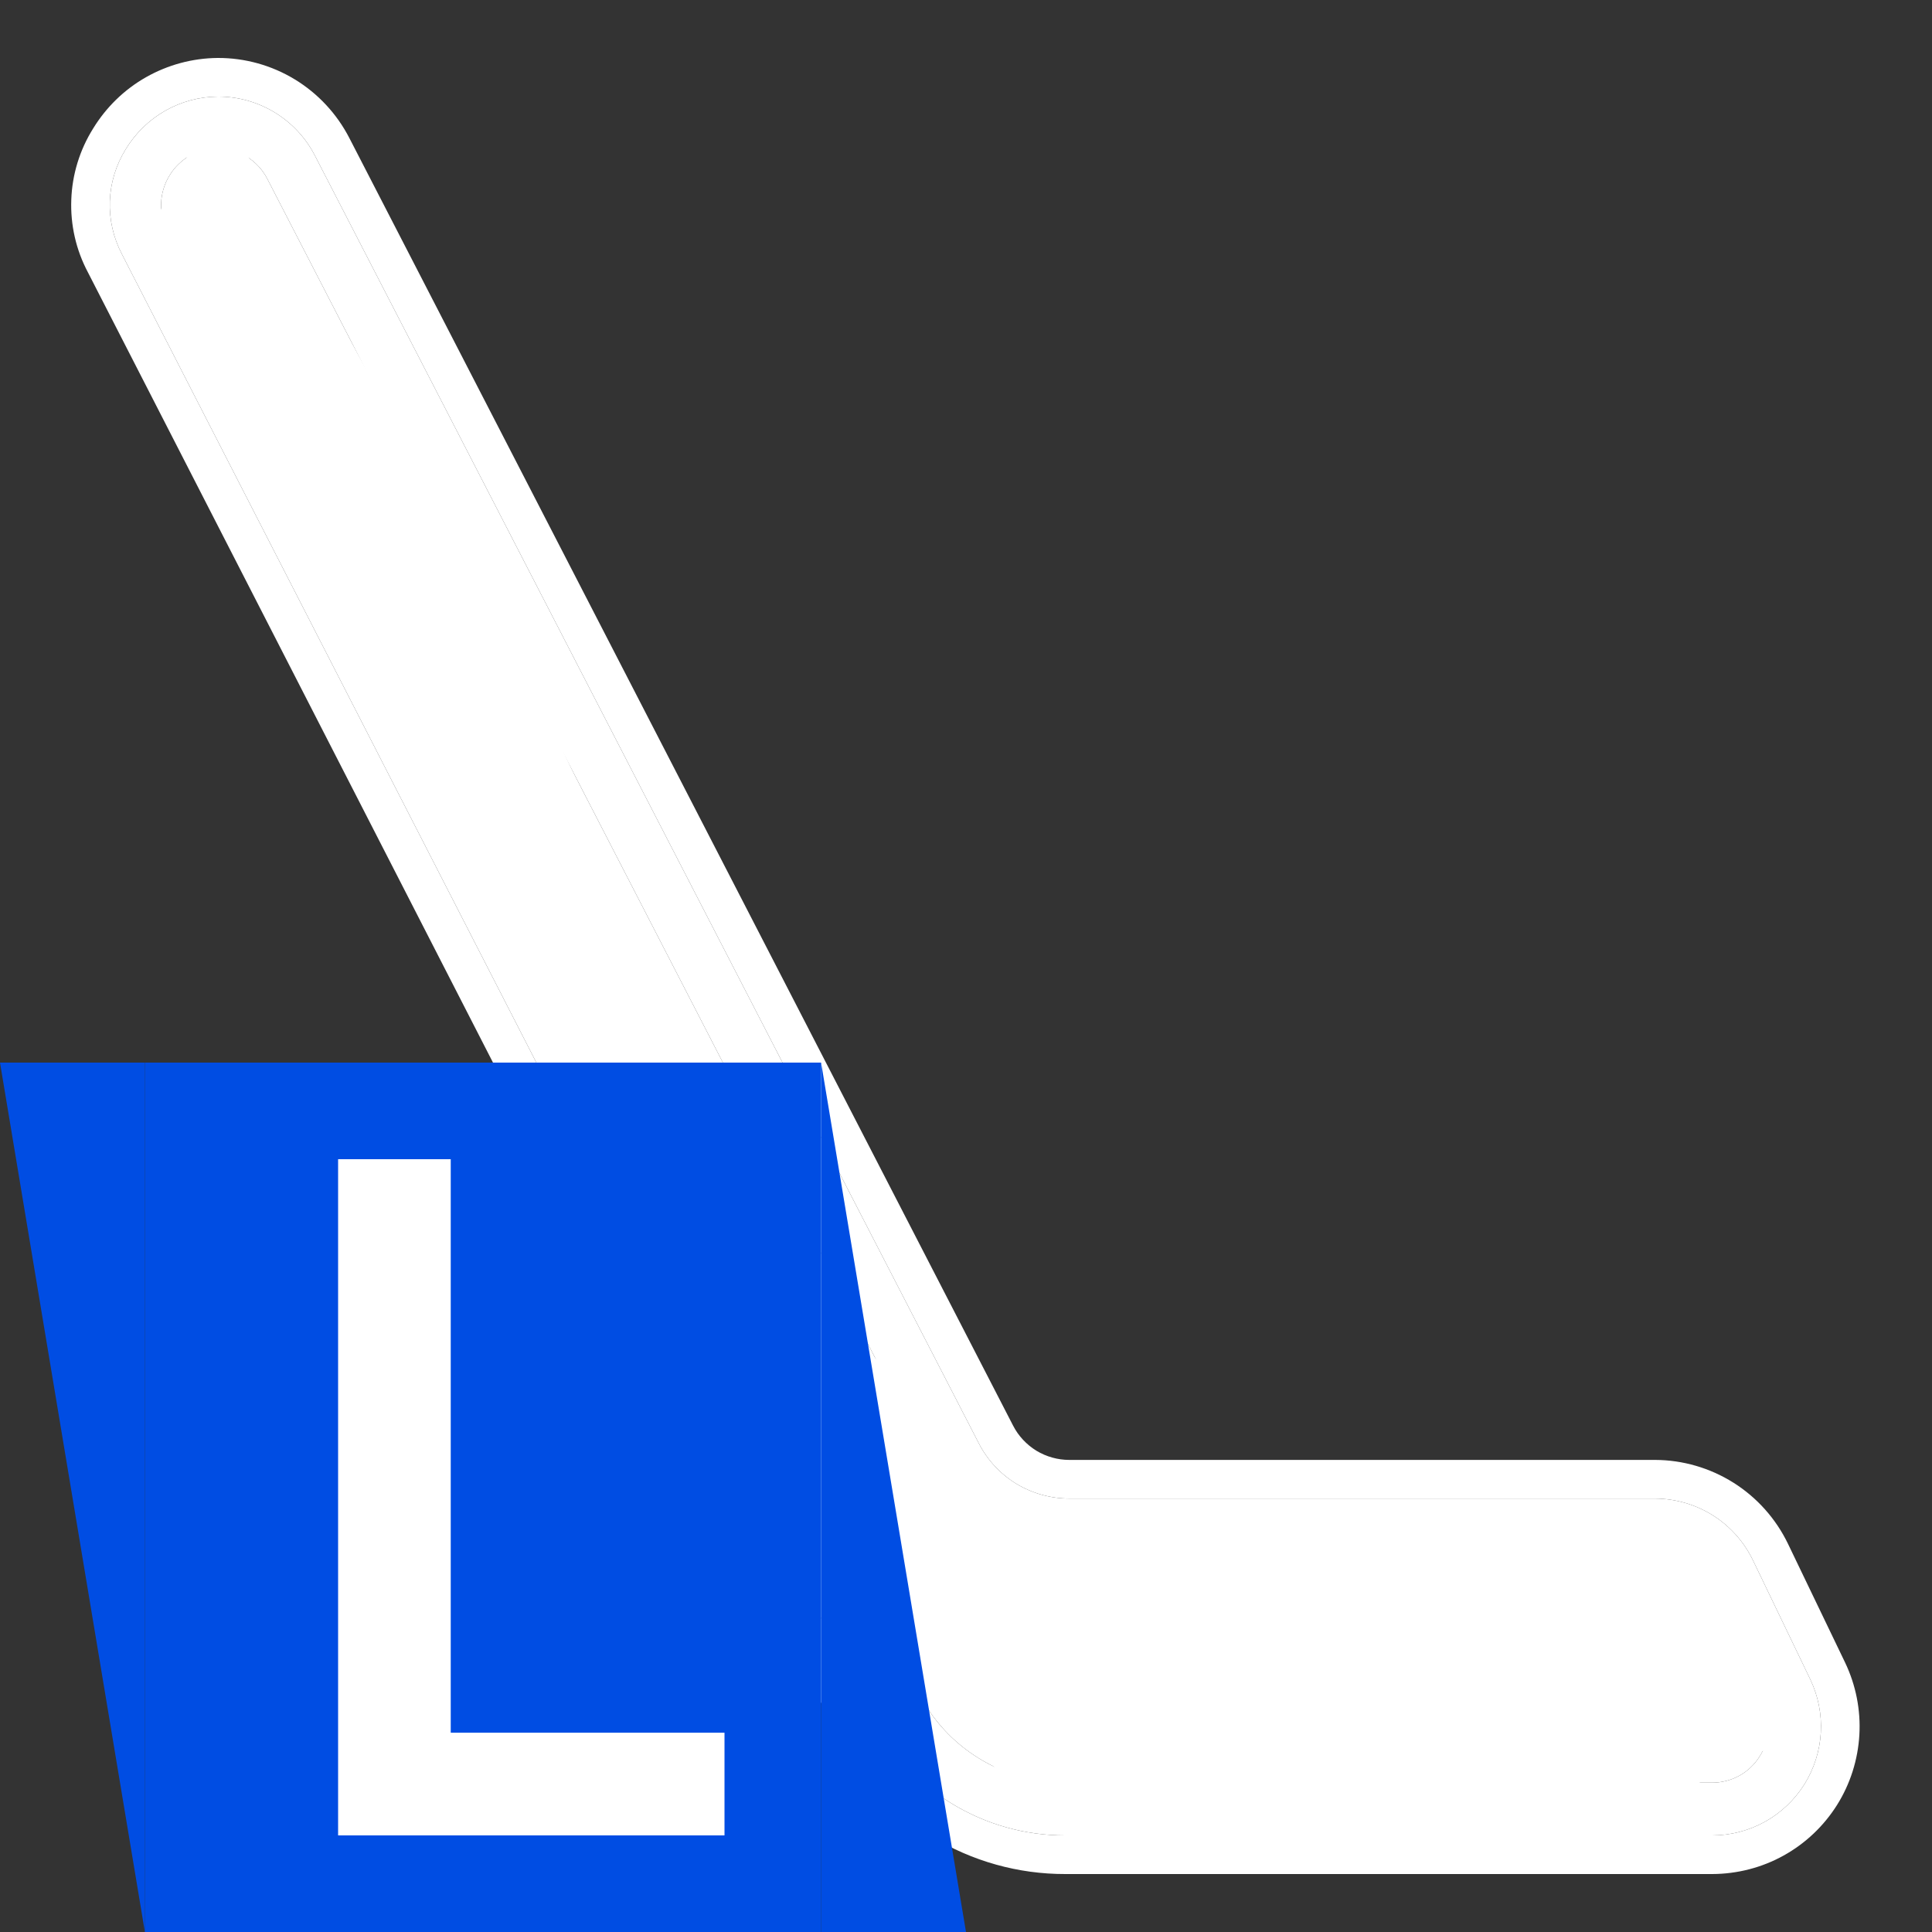<svg width="20" height="20" viewBox="0 0 20 20" fill="none" xmlns="http://www.w3.org/2000/svg">
<rect x="0" y="0" width="20" height="20" fill="#333333" stroke="none"/>
<g clip-path="url(#clip0_2149_19457)">
<path d="M11.027 19H17.725C17.916 19 18.103 18.951 18.27 18.859C18.436 18.767 18.576 18.634 18.678 18.473C18.779 18.311 18.838 18.127 18.849 17.937C18.86 17.747 18.822 17.557 18.74 17.385L18.147 16.153C18.055 15.962 17.911 15.8 17.732 15.687C17.552 15.574 17.345 15.514 17.133 15.513H11.071C10.877 15.513 10.687 15.46 10.521 15.36C10.356 15.259 10.221 15.114 10.133 14.942L3.26 1.611C3.165 1.426 3.021 1.272 2.844 1.164C2.667 1.056 2.464 0.999 2.256 1C2.064 1.001 1.876 1.052 1.709 1.147C1.543 1.242 1.403 1.378 1.303 1.542C1.202 1.704 1.144 1.89 1.137 2.082C1.13 2.273 1.174 2.463 1.263 2.633L9.027 17.778C9.215 18.147 9.502 18.456 9.855 18.672C10.208 18.887 10.613 19.001 11.027 19ZM17.133 16.058C17.242 16.059 17.349 16.091 17.441 16.149C17.534 16.208 17.608 16.291 17.656 16.389L18.249 17.622C18.291 17.71 18.311 17.808 18.305 17.906C18.299 18.004 18.269 18.099 18.216 18.182C18.164 18.265 18.092 18.334 18.006 18.382C17.92 18.429 17.823 18.454 17.725 18.454H11.027C10.713 18.455 10.406 18.369 10.138 18.205C9.87 18.041 9.653 17.807 9.511 17.527L1.733 2.389C1.686 2.3 1.664 2.201 1.668 2.101C1.672 2.001 1.702 1.903 1.754 1.818C1.805 1.733 1.877 1.662 1.963 1.613C2.049 1.564 2.146 1.538 2.245 1.538C2.354 1.536 2.46 1.565 2.553 1.621C2.645 1.677 2.72 1.758 2.769 1.855L9.645 15.193C9.78 15.454 9.985 15.673 10.236 15.826C10.488 15.979 10.777 16.059 11.071 16.058H17.133Z" fill="white"/>
<path fill-rule="evenodd" clip-rule="evenodd" d="M11.027 18.454C10.713 18.455 10.406 18.369 10.138 18.205C9.87 18.041 9.653 17.807 9.511 17.527L1.733 2.389C1.686 2.3 1.664 2.201 1.668 2.101C1.672 2.001 1.702 1.903 1.754 1.818C1.805 1.733 1.877 1.662 1.963 1.613C2.049 1.564 2.146 1.538 2.245 1.538C2.354 1.536 2.46 1.565 2.553 1.621C2.645 1.677 2.72 1.758 2.769 1.855L9.645 15.193C9.78 15.454 9.985 15.673 10.236 15.826C10.488 15.979 10.777 16.059 11.071 16.058H17.133C17.242 16.059 17.349 16.091 17.441 16.149C17.534 16.208 17.608 16.291 17.656 16.389L18.249 17.622C18.291 17.71 18.311 17.808 18.305 17.906C18.299 18.004 18.269 18.099 18.216 18.182C18.164 18.265 18.092 18.334 18.006 18.382C17.92 18.429 17.823 18.454 17.725 18.454H11.027ZM17.724 18.055H11.027C10.787 18.055 10.551 17.989 10.347 17.864C10.142 17.739 9.976 17.559 9.867 17.346L9.867 17.344L2.088 2.205C2.073 2.177 2.067 2.147 2.068 2.116C2.069 2.085 2.078 2.055 2.094 2.029L2.099 2.022C2.114 1.996 2.135 1.975 2.161 1.961C2.187 1.946 2.216 1.938 2.246 1.938L2.253 1.938C2.285 1.938 2.318 1.946 2.346 1.963C2.374 1.98 2.397 2.005 2.412 2.034L2.413 2.038L9.29 15.376C9.459 15.703 9.714 15.977 10.029 16.168C10.343 16.358 10.704 16.459 11.071 16.458M11.071 16.458H17.13C17.165 16.459 17.198 16.469 17.228 16.487C17.257 16.506 17.281 16.532 17.296 16.564C17.296 16.563 17.297 16.564 17.296 16.564L17.888 17.794C17.888 17.794 17.888 17.794 17.888 17.794C17.901 17.822 17.907 17.853 17.905 17.883C17.904 17.914 17.894 17.944 17.878 17.97C17.862 17.995 17.839 18.017 17.812 18.032C17.785 18.047 17.755 18.055 17.724 18.055M10.133 14.942L3.26 1.611C3.165 1.426 3.021 1.272 2.844 1.164C2.667 1.056 2.464 0.999 2.256 1C2.064 1.001 1.876 1.052 1.709 1.147C1.543 1.242 1.403 1.378 1.303 1.542C1.202 1.704 1.144 1.89 1.137 2.082C1.13 2.273 1.174 2.463 1.263 2.633L9.027 17.778C9.215 18.147 9.502 18.456 9.855 18.672C10.208 18.887 10.613 19.001 11.027 19H17.725C17.916 19 18.103 18.951 18.27 18.859C18.436 18.767 18.576 18.634 18.678 18.473C18.779 18.311 18.838 18.127 18.849 17.937C18.86 17.747 18.822 17.557 18.74 17.385L18.147 16.153C18.055 15.962 17.911 15.8 17.732 15.687C17.552 15.574 17.345 15.514 17.133 15.513H11.071C10.877 15.513 10.687 15.46 10.521 15.36C10.356 15.259 10.221 15.114 10.133 14.942ZM11.028 19.4H17.725C17.983 19.399 18.238 19.334 18.463 19.209C18.689 19.084 18.879 18.904 19.017 18.685C19.154 18.467 19.233 18.217 19.248 17.96C19.263 17.702 19.212 17.445 19.101 17.212L18.508 15.979C18.383 15.721 18.188 15.502 17.945 15.349C17.702 15.196 17.421 15.114 17.134 15.113L17.133 15.113L11.069 15.113C10.95 15.113 10.832 15.08 10.729 15.018C10.627 14.955 10.543 14.866 10.488 14.759L3.616 1.428C3.616 1.428 3.616 1.429 3.616 1.428C3.487 1.178 3.292 0.968 3.052 0.822C2.812 0.676 2.536 0.599 2.255 0.6L2.253 0.6C1.993 0.602 1.738 0.671 1.512 0.799C1.286 0.927 1.098 1.111 0.963 1.332C0.825 1.553 0.747 1.807 0.738 2.067C0.728 2.328 0.787 2.587 0.909 2.817L8.671 17.96C8.671 17.96 8.671 17.96 8.671 17.96C8.892 18.394 9.23 18.759 9.646 19.013C10.062 19.267 10.54 19.401 11.028 19.4Z" fill="white"/>
<path d="M1.5 2.5L2 1.5H2.5L5 6L8.5 13.5L10.5 15.5L14 16H17.5L18.5 18L17.5 18.5H10.5L9 17L1.5 2.5Z" fill="white"/>
<rect width="7" height="9" transform="translate(1.5 11)" fill="#004DE3"/>
<path d="M3.5 19V12H4.666V17.937H7.5V19H3.5Z" fill="white"/>
<path d="M0 11H1.5V20L0 11Z" fill="#004DE3"/>
<path d="M10 20H8.5L8.5 11L10 20Z" fill="#004DE3"/>
</g>
<defs>
<clipPath id="clip0_2149_19457">
<rect width="20" height="20" fill="white"/>
</clipPath>
</defs>
</svg>
